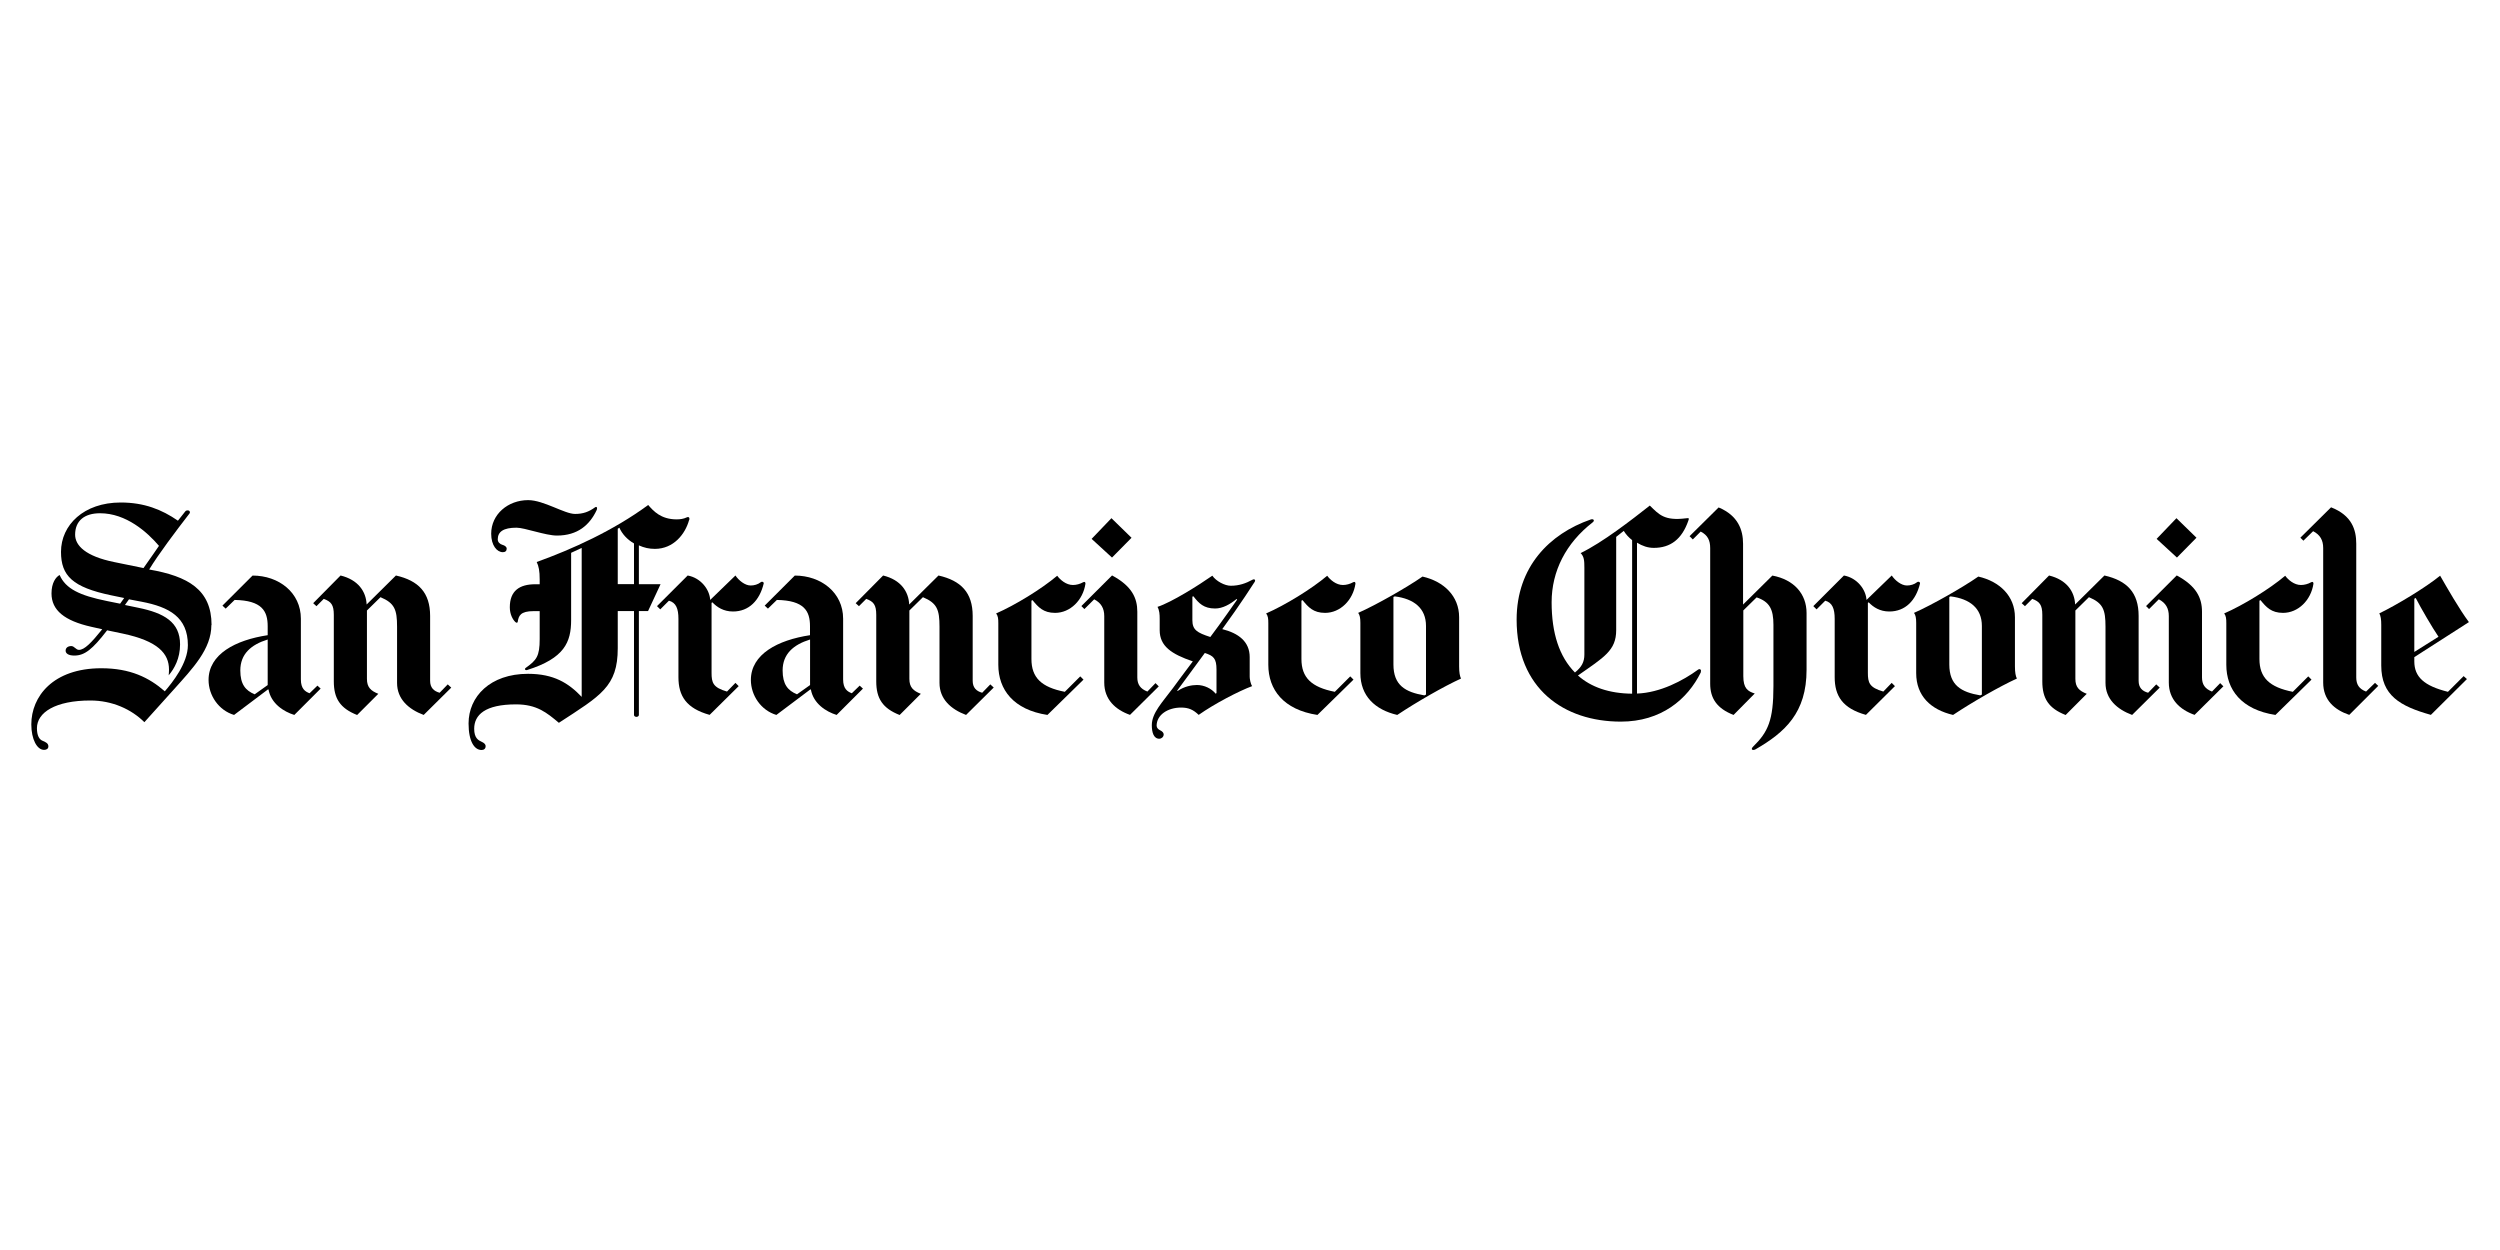 <?xml version="1.0" encoding="UTF-8"?><svg id="Layer_1" xmlns="http://www.w3.org/2000/svg" viewBox="0 0 400 200"><g id="g14"><g id="g20"><path id="path22" d="m216.87,93.41c-.39,2.61-2.43,4.65-4.86,4.65-1.87,0-2.69-.91-3.6-2.04l-.18.09v9.33c0,2.99,1.61,4.52,5.34,5.25l2.47-2.47.52.52-5.77,5.65c-5.43-.83-7.86-4.04-7.86-8.03v-6.64c0-.73-.04-1.17-.35-1.57,2.99-1.3,7.25-3.9,9.77-6.03.48.65,1.43,1.48,2.52,1.48.55,0,1.15-.17,1.61-.43.25-.15.43-.02.39.26"/></g><g id="g24"><path id="path26" d="m181.05,86.04l-3.13,3.17-3.26-2.99,3.17-3.31,3.21,3.13Z"/></g><g id="g28"><path id="path30" d="m185.4,109.82l-4.6,4.56c-2.35-.83-4.12-2.47-4.12-5.17v-10.63c0-1.24-.49-2.11-1.61-2.69l-1.57,1.56-.48-.48,4.91-4.9c3.17,1.7,4.04,3.61,4.04,5.81v10.51c0,1.12.48,1.82,1.61,2.26l1.3-1.35.52.52"/></g><g id="g32"><path id="path34" d="m173.67,93.41c-.39,2.61-2.43,4.65-4.86,4.65-1.87,0-2.69-.91-3.61-2.04l-.17.09v9.33c0,2.99,1.6,4.52,5.34,5.25l2.47-2.47.52.52-5.77,5.65c-5.43-.83-7.86-4.04-7.86-8.03v-6.64c0-.73-.04-1.17-.35-1.57,2.99-1.3,7.25-3.9,9.77-6.03.48.65,1.43,1.48,2.52,1.48.55,0,1.15-.17,1.61-.43.25-.15.43-.02.39.26"/></g><g id="g36"><path id="path38" d="m159,110l-4.43,4.39c-2.43-.91-4.25-2.54-4.25-5.12v-8.99c0-2.74-.39-3.78-2.65-4.73l-2.17,2.13v10.94c0,1.34.61,1.91,1.83,2.39l-3.39,3.39c-2.73-1.08-3.74-2.65-3.74-5.38v-10.64c0-1.61-.43-2.13-1.6-2.56l-1.17,1.17-.52-.48,4.39-4.43c2.82.69,4.08,2.56,4.17,4.64l4.69-4.64c3.6.82,5.47,2.73,5.47,6.47v10.38c0,1.08.56,1.65,1.52,1.91l1.3-1.34.56.52"/></g><g id="g40"><path id="path42" d="m122.19,93.37c-.65,2.69-2.35,4.47-4.91,4.47-1.51,0-2.56-.69-3.3-1.47l-.13.09v11.19c0,1.56.21,2.35,2.47,3l1.35-1.39.52.52-4.65,4.6c-3.73-1.04-4.99-3.02-4.99-6.03v-9.33c0-1.65-.39-2.6-1.52-2.91l-1.39,1.39-.52-.52,4.91-4.9c2.13.39,3.51,2.26,3.6,3.91l4.04-3.91c.52.78,1.52,1.6,2.43,1.6.57,0,1.17-.17,1.61-.52.25-.19.53-.01.48.21"/></g><g id="g44"><path id="path46" d="m95.45,81.65c-1.11,2.33-3.01,4.04-6.34,4.04-1.82,0-5.16-1.26-6.47-1.26-2.09,0-3,.64-3,1.87,0,.42.31.75.74.87.39.1.69.33.69.61,0,.35-.21.57-.61.57-.95,0-1.87-1.08-1.87-2.95,0-3.13,2.7-5.38,5.91-5.38,2.49,0,5.82,2.21,7.51,2.21,1.3,0,2.21-.35,3.17-1.04.32-.24.45.08.26.48"/></g><g id="g48"><path id="path50" d="m72.22,110l-4.43,4.39c-2.43-.91-4.26-2.54-4.26-5.12v-8.99c0-2.74-.39-3.78-2.65-4.73l-2.17,2.13v10.94c0,1.34.61,1.91,1.82,2.39l-3.39,3.39c-2.73-1.08-3.73-2.65-3.73-5.38v-10.64c0-1.61-.43-2.13-1.61-2.56l-1.17,1.17-.52-.48,4.38-4.43c2.82.69,4.08,2.56,4.17,4.64l4.69-4.64c3.6.82,5.47,2.73,5.47,6.47v10.38c0,1.08.57,1.65,1.52,1.91l1.3-1.34.56.52"/></g><g id="g52"><path id="path54" d="m228.16,111.13v-10.98c0-2.82-1.91-4.34-4.99-4.73l-.22.09v10.81c0,3.34,1.91,4.42,4.95,4.94l.27-.13Zm5.6-2.56c-2.74,1.25-7.09,3.74-10.2,5.82-3.56-.83-5.9-3.04-5.9-6.69v-8.03c0-.79-.09-1.26-.35-1.61,2.87-1.26,7.9-4.14,10.29-5.81,3.43.78,5.86,3.13,5.86,6.51v7.86c0,1,.12,1.57.3,1.95"/></g><g id="g56"><path id="path58" d="m194.64,110.91v-3.78c0-1.78-.48-2.21-1.87-2.65-1.48,2-4.43,6.03-4.43,6.03l.09.04c1.08-.74,2.26-.95,3.08-.95,1.17,0,2.34.57,2.99,1.39l.13-.09Zm3.3-14.98l-.09-.09c-1.04.85-2.23,1.52-3.43,1.52-1.81,0-2.6-.82-3.47-1.95l-.17.05v3.77c0,1.54.74,2,2.87,2.69,1.62-2.13,4.3-5.99,4.3-5.99m2.73-2.73s-2.19,3.45-5.12,7.46c2.6.65,4.39,2,4.39,4.47v3.17c0,.31.13,1.09.39,1.48-2.13.79-6.05,2.83-8.55,4.6-.87-.83-1.61-1.17-2.82-1.17-2.13,0-3.91,1.17-3.91,2.91,0,.32.27.6.57.73.32.15.56.39.56.65,0,.43-.39.7-.69.7-.91,0-1.21-1-1.21-2.17,0-1.95,1.66-3.63,3.39-5.95,0,0,2.57-3.5,3.17-4.26-3.43-1.17-5.3-2.44-5.3-4.99v-1.78c0-.76-.04-1.39-.35-1.95,2.26-.74,6.6-3.47,8.77-4.99.62.89,2,1.61,2.95,1.61,1.35,0,2.43-.39,3.47-.96.31-.17.6,0,.3.44"/></g><g id="g60"><path id="path62" d="m129.61,109.61v-7.29c-2.69.83-4.39,2.34-4.39,4.95,0,2.22.82,3.21,2.3,3.82l2.09-1.48Zm8.46.57l-4.21,4.21c-1.69-.52-3.73-1.82-4.12-4.08h-.09l-5.43,4.08c-2.47-.74-4.08-3.13-4.08-5.6,0-4.12,4.3-6.38,9.46-7.16v-1.43c0-2.43-.91-4.13-5.3-4.21l-1.43,1.39-.52-.48,4.82-4.81c4.21,0,7.73,2.73,7.73,6.9v9.72c0,1.5.69,1.95,1.39,2.21l1.26-1.22.52.48"/></g><g id="g64"><path id="path66" d="m101.44,93.46v-6.51c-1.1-.63-1.91-1.53-2.34-2.52l-.26.17v8.86h2.6Zm8.81-10.24c-.61,2.21-2.46,4.6-5.47,4.6-.92,0-1.72-.18-2.56-.56v6.21h3.47l-2,4.3h-1.47v16.63c0,.19-.22.3-.39.3s-.39-.1-.39-.3v-16.63h-2.6v5.94c0,6.16-2.72,7.57-9.42,11.94-1.96-1.64-3.53-2.95-6.86-2.95-4.96,0-6.69,1.68-6.69,3.91,0,1.49.67,1.84,1.22,2.09.3.14.61.34.61.69,0,.39-.26.61-.65.61-1.13,0-2.08-1.34-2.08-4.25,0-4.3,3.46-7.94,9.51-7.94,4.15,0,6.49,1.49,8.59,3.69v-23.83l-1.69.78v10.76c0,3.55-1.08,6.11-7.03,7.99-.27.09-.52-.13-.22-.35,1.71-1.22,2.22-1.84,2.22-4.6v-4.47h-.96c-2.15,0-2.41.76-2.56,1.73-.02.11-.17.22-.39,0-.4-.39-.87-1.22-.87-2.34,0-2.65,1.55-3.69,4.08-3.69h.7v-.78c0-1.31-.15-2.13-.48-2.78,5.69-2.05,12.24-5.01,17.84-9.12.81.92,1.99,2.3,4.56,2.3.56,0,1.13-.09,1.56-.3.37-.18.56,0,.44.44"/></g><g id="g68"><path id="path70" d="m42.83,109.61v-7.29c-2.69.83-4.38,2.34-4.38,4.95,0,2.22.83,3.21,2.3,3.82l2.08-1.48Zm8.47.57l-4.21,4.21c-1.69-.52-3.73-1.82-4.13-4.08h-.09l-5.42,4.08c-2.47-.74-4.08-3.13-4.08-5.6,0-4.12,4.3-6.38,9.46-7.16v-1.43c0-2.43-.91-4.13-5.29-4.21l-1.43,1.39-.52-.48,4.82-4.81c4.21,0,7.73,2.73,7.73,6.9v9.72c0,1.5.69,1.95,1.39,2.21l1.26-1.22.52.48"/></g><g id="g72"><path id="path74" d="m25.43,87.33c-1.87-2.19-5.24-5.21-9.42-5.21-2.5,0-3.99,1.2-3.99,3.43,0,1.75,1.69,3.45,6.25,4.38l4.69.96c.73-1.01,2.48-3.56,2.48-3.56m8.38,12.68c0,3.84-2.97,6.91-6.03,10.33-1.55,1.74-3.17,3.51-4.69,5.21-2.09-2.08-5.15-3.47-8.64-3.47-5.6,0-8.55,1.91-8.55,4.43,0,1.21.39,1.8.87,2,.53.22.96.42.96.91,0,.41-.35.56-.69.56-1.13,0-2.04-1.69-2.04-4.08,0-4.44,3.45-8.98,11.2-8.98,4.62,0,7.65,1.49,10.16,3.69,1.21-1.41,3.69-4.5,3.69-7.38,0-4.49-3-6.11-7.38-6.95l-2.04-.39-.65.91,2.13.44c4.12.84,6.69,2.29,6.69,5.86,0,2.26-.91,3.87-1.82,4.95.03-.32.05-.61.05-.91,0-2.58-1.77-4.58-7.42-5.77l-2.48-.52c-2.34,3.04-3.59,4.04-5.25,4.04-.96,0-1.39-.35-1.39-.78,0-.48.39-.74.91-.74.48,0,.74.61,1.22.61.87,0,1.95-1.09,3.73-3.3l-1.74-.39c-4.31-.97-6.38-2.65-6.38-5.34,0-1.69.69-2.63,1.3-2.95.96,2.2,3.19,3.27,7.55,4.16l2.13.43.65-.91-2.08-.43c-6.18-1.29-8.03-3.13-8.03-6.95,0-4.3,3.64-7.9,9.55-7.9,3.74,0,6.57,1.12,9.16,2.91l1.17-1.48c.12-.15.26-.17.39-.17.17,0,.33.09.35.26,0,.06.02.14-.04.21-2.19,2.83-5.01,6.57-6.47,8.99,6.21,1.08,9.98,3.21,9.98,8.9"/></g><g id="g76"><path id="path78" d="m380.52,109.74l-4.64,4.64c-2.39-.82-4.17-2.38-4.17-5.17v-21.53c0-1.24-.48-2.11-1.61-2.69l-1.56,1.52-.48-.48,4.91-4.86c3.34,1.3,4.03,3.61,4.03,5.82v21.4c0,1.12.44,1.83,1.57,2.26l1.43-1.39.52.48"/></g><g id="g80"><path id="path82" d="m351.43,86.04l-3.12,3.17-3.25-2.99,3.17-3.31,3.21,3.13Z"/></g><g id="g84"><path id="path86" d="m370.15,93.41c-.39,2.61-2.43,4.65-4.87,4.65-1.86,0-2.69-.91-3.6-2.04l-.17.09v9.33c0,2.99,1.61,4.52,5.34,5.25l2.47-2.47.52.52-5.77,5.65c-5.43-.83-7.86-4.04-7.86-8.03v-6.64c0-.73-.04-1.17-.34-1.57,2.99-1.3,7.25-3.9,9.76-6.03.48.65,1.43,1.48,2.52,1.48.55,0,1.16-.17,1.61-.43.24-.15.43-.02.39.26"/></g><g id="g88"><path id="path90" d="m355.73,109.82l-4.6,4.56c-2.35-.83-4.12-2.47-4.12-5.17v-10.63c0-1.24-.48-2.11-1.6-2.69l-1.56,1.56-.48-.48,4.91-4.9c3.16,1.7,4.04,3.61,4.04,5.81v10.51c0,1.12.47,1.82,1.6,2.26l1.31-1.35.52.52"/></g><g id="g92"><path id="path94" d="m345.57,110l-4.43,4.39c-2.43-.91-4.26-2.54-4.26-5.12v-8.99c0-2.74-.39-3.78-2.65-4.73l-2.17,2.13v10.94c0,1.34.61,1.91,1.82,2.39l-3.38,3.39c-2.74-1.08-3.73-2.65-3.73-5.38v-10.64c0-1.61-.44-2.13-1.61-2.56l-1.17,1.17-.52-.48,4.38-4.43c2.82.69,4.08,2.56,4.17,4.64l4.69-4.64c3.61.82,5.47,2.73,5.47,6.47v10.38c0,1.08.56,1.65,1.52,1.91l1.3-1.34.56.52"/></g><g id="g96"><path id="path98" d="m307.2,93.37c-.65,2.69-2.34,4.47-4.91,4.47-1.51,0-2.56-.69-3.3-1.47l-.13.09v11.19c0,1.56.21,2.35,2.47,3l1.34-1.39.52.52-4.64,4.6c-3.73-1.04-5-3.02-5-6.03v-9.33c0-1.65-.39-2.6-1.51-2.91l-1.39,1.39-.52-.52,4.9-4.9c2.13.39,3.52,2.26,3.61,3.91l4.04-3.91c.52.78,1.52,1.6,2.43,1.6.56,0,1.17-.17,1.61-.52.24-.19.53-.01.48.21"/></g><g id="g100"><path id="path102" d="m289.05,107.17c0,6.86-3.43,9.99-8.16,12.72-.44.25-.87.04-.39-.43,2.39-2.34,3.25-4.21,3.25-9.68v-9.81c0-2.47-.61-3.69-2.69-4.39l-2.13,2.09v10.51c0,1.95.7,2.43,1.83,2.78l-3.39,3.43c-2.69-1.04-3.74-2.69-3.74-4.99v-21.7c0-1.24-.39-2.07-1.52-2.65l-1.26,1.26-.52-.52,4.65-4.6c3.12,1.3,3.91,3.61,3.91,5.82v9.72l4.69-4.64c3.47.65,5.47,2.95,5.47,5.99v9.12"/></g><g id="g104"><path id="path106" d="m390.16,101.88c-1-1.47-2.78-4.52-3.65-6.21l-.22.13v8.51l3.87-2.43Zm4.86-2.34l-8.73,5.6v.69c0,2.47,1.56,3.91,5.38,4.86l2.51-2.51.53.47-5.77,5.73c-4.95-1.39-7.94-3.12-7.94-7.9v-6.51c0-.87-.09-1.43-.31-1.83,2.69-1.3,7.37-4.1,9.73-6.03,1.13,1.97,3.08,5.38,4.6,7.42"/></g><g id="g108"><path id="path110" d="m317.1,111.13v-10.98c0-2.82-1.91-4.34-5-4.73l-.21.09v10.81c0,3.34,1.91,4.42,4.95,4.94l.27-.13Zm5.6-2.56c-2.74,1.25-7.09,3.74-10.21,5.82-3.56-.83-5.9-3.04-5.9-6.69v-8.03c0-.79-.09-1.26-.35-1.61,2.87-1.26,7.9-4.14,10.29-5.81,3.43.78,5.86,3.13,5.86,6.51v7.86c0,1,.12,1.57.31,1.95"/></g><g id="g112"><path id="path114" d="m261.14,110.99v-24.57c-.53-.41-.99-.91-1.34-1.48l-1.21.96v14.93c0,3.25-1.94,4.32-6.12,7.25,2.09,1.86,5,2.88,8.68,2.91m10.99-3.43c-2.15,4.37-6.37,7.9-12.81,7.9-9.08,0-16.67-5.25-16.67-16.32,0-8.45,5.28-13.74,11.85-16.02.45-.16.71.16.3.47-4.25,3.3-6.55,7.78-6.55,12.77s1.24,8.71,3.73,11.24c1.07-.87,1.51-1.68,1.51-2.87v-13.89c0-1.17-.05-1.78-.6-2.35,3.51-1.69,8.21-5.35,11.07-7.6,1.48,1.44,2.31,2.47,5.77,2.04.5-.06.55-.05.39.39-1.03,2.95-2.85,4.34-5.52,4.34-.96,0-1.82-.3-2.69-.83v24.14c3.71-.13,7.38-2.08,9.76-3.82.35-.25.59.08.43.39"/></g></g></svg>
